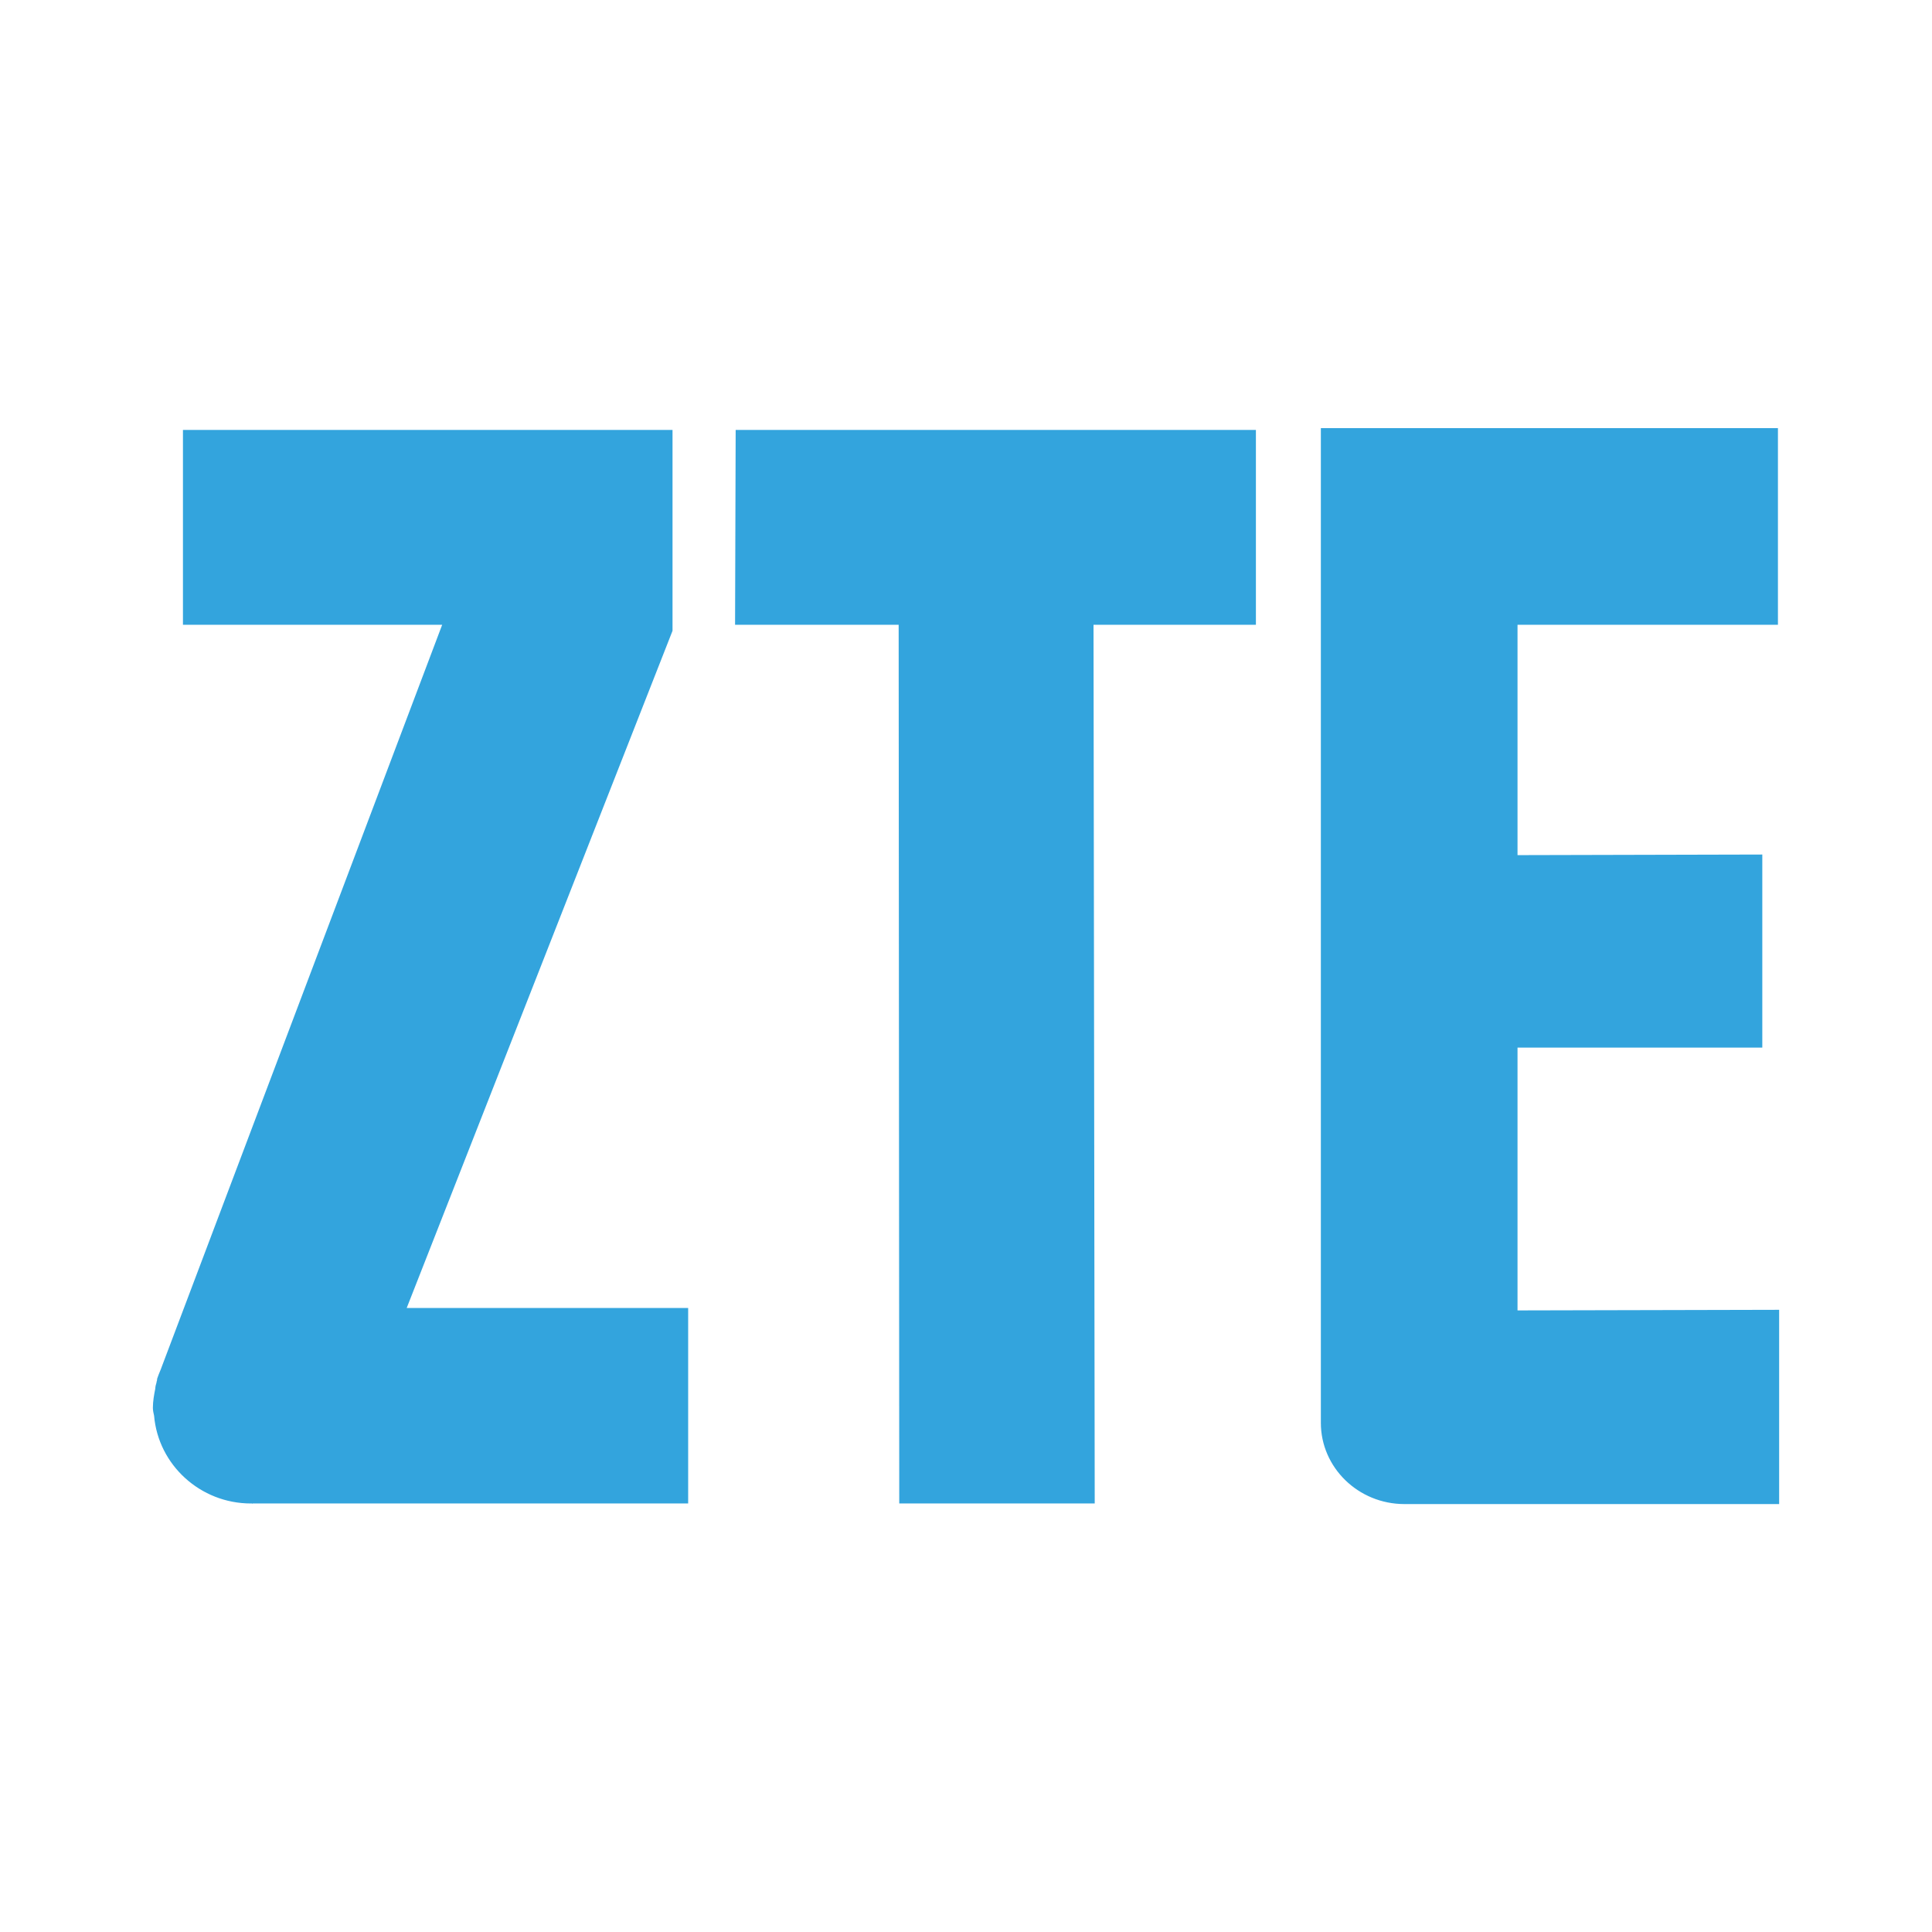 <?xml version="1.0" standalone="no"?><!DOCTYPE svg PUBLIC "-//W3C//DTD SVG 1.1//EN" "http://www.w3.org/Graphics/SVG/1.1/DTD/svg11.dtd"><svg t="1579951495462" class="icon" viewBox="0 0 1024 1024" version="1.1" xmlns="http://www.w3.org/2000/svg" p-id="2504" xmlns:xlink="http://www.w3.org/1999/xlink" width="128" height="128"><defs><style type="text/css"></style></defs><path d="M215.553 693.272l140.896-358.936v-106.467H96.969v103.283H234.359L85.813 724.193c-0.637 1.91-1.593 3.823-2.231 5.736l-0.321 0.955v0.321c0 0.637-0.317 0.955-0.317 1.593-0.317 0.956-0.637 2.231-0.637 3.189-0.637 3.188-1.276 6.692-1.276 10.201 0 1.276 0.32 2.868 0.637 4.144 2.231 26.139 24.544 46.54 51.325 46.54h0.635c0 0.317 0.32 0 0.32 0h230.79V693.273H215.553v-0.001zM389.601 331.152h86.705l0.317 465.721h103.6l-0.637-465.721h86.069v-103.283H389.918l-0.317 103.283zM942.98 694.226l-138.662 0.319V555.246h129.737v-102.326l-129.737 0.317V331.152h138.026v-104.24H700.082V754.155c0 23.587 19.763 43.033 44.309 43.033h198.593v-102.962h-0.005z" fill="#33A4DD" p-id="2505"></path></svg>